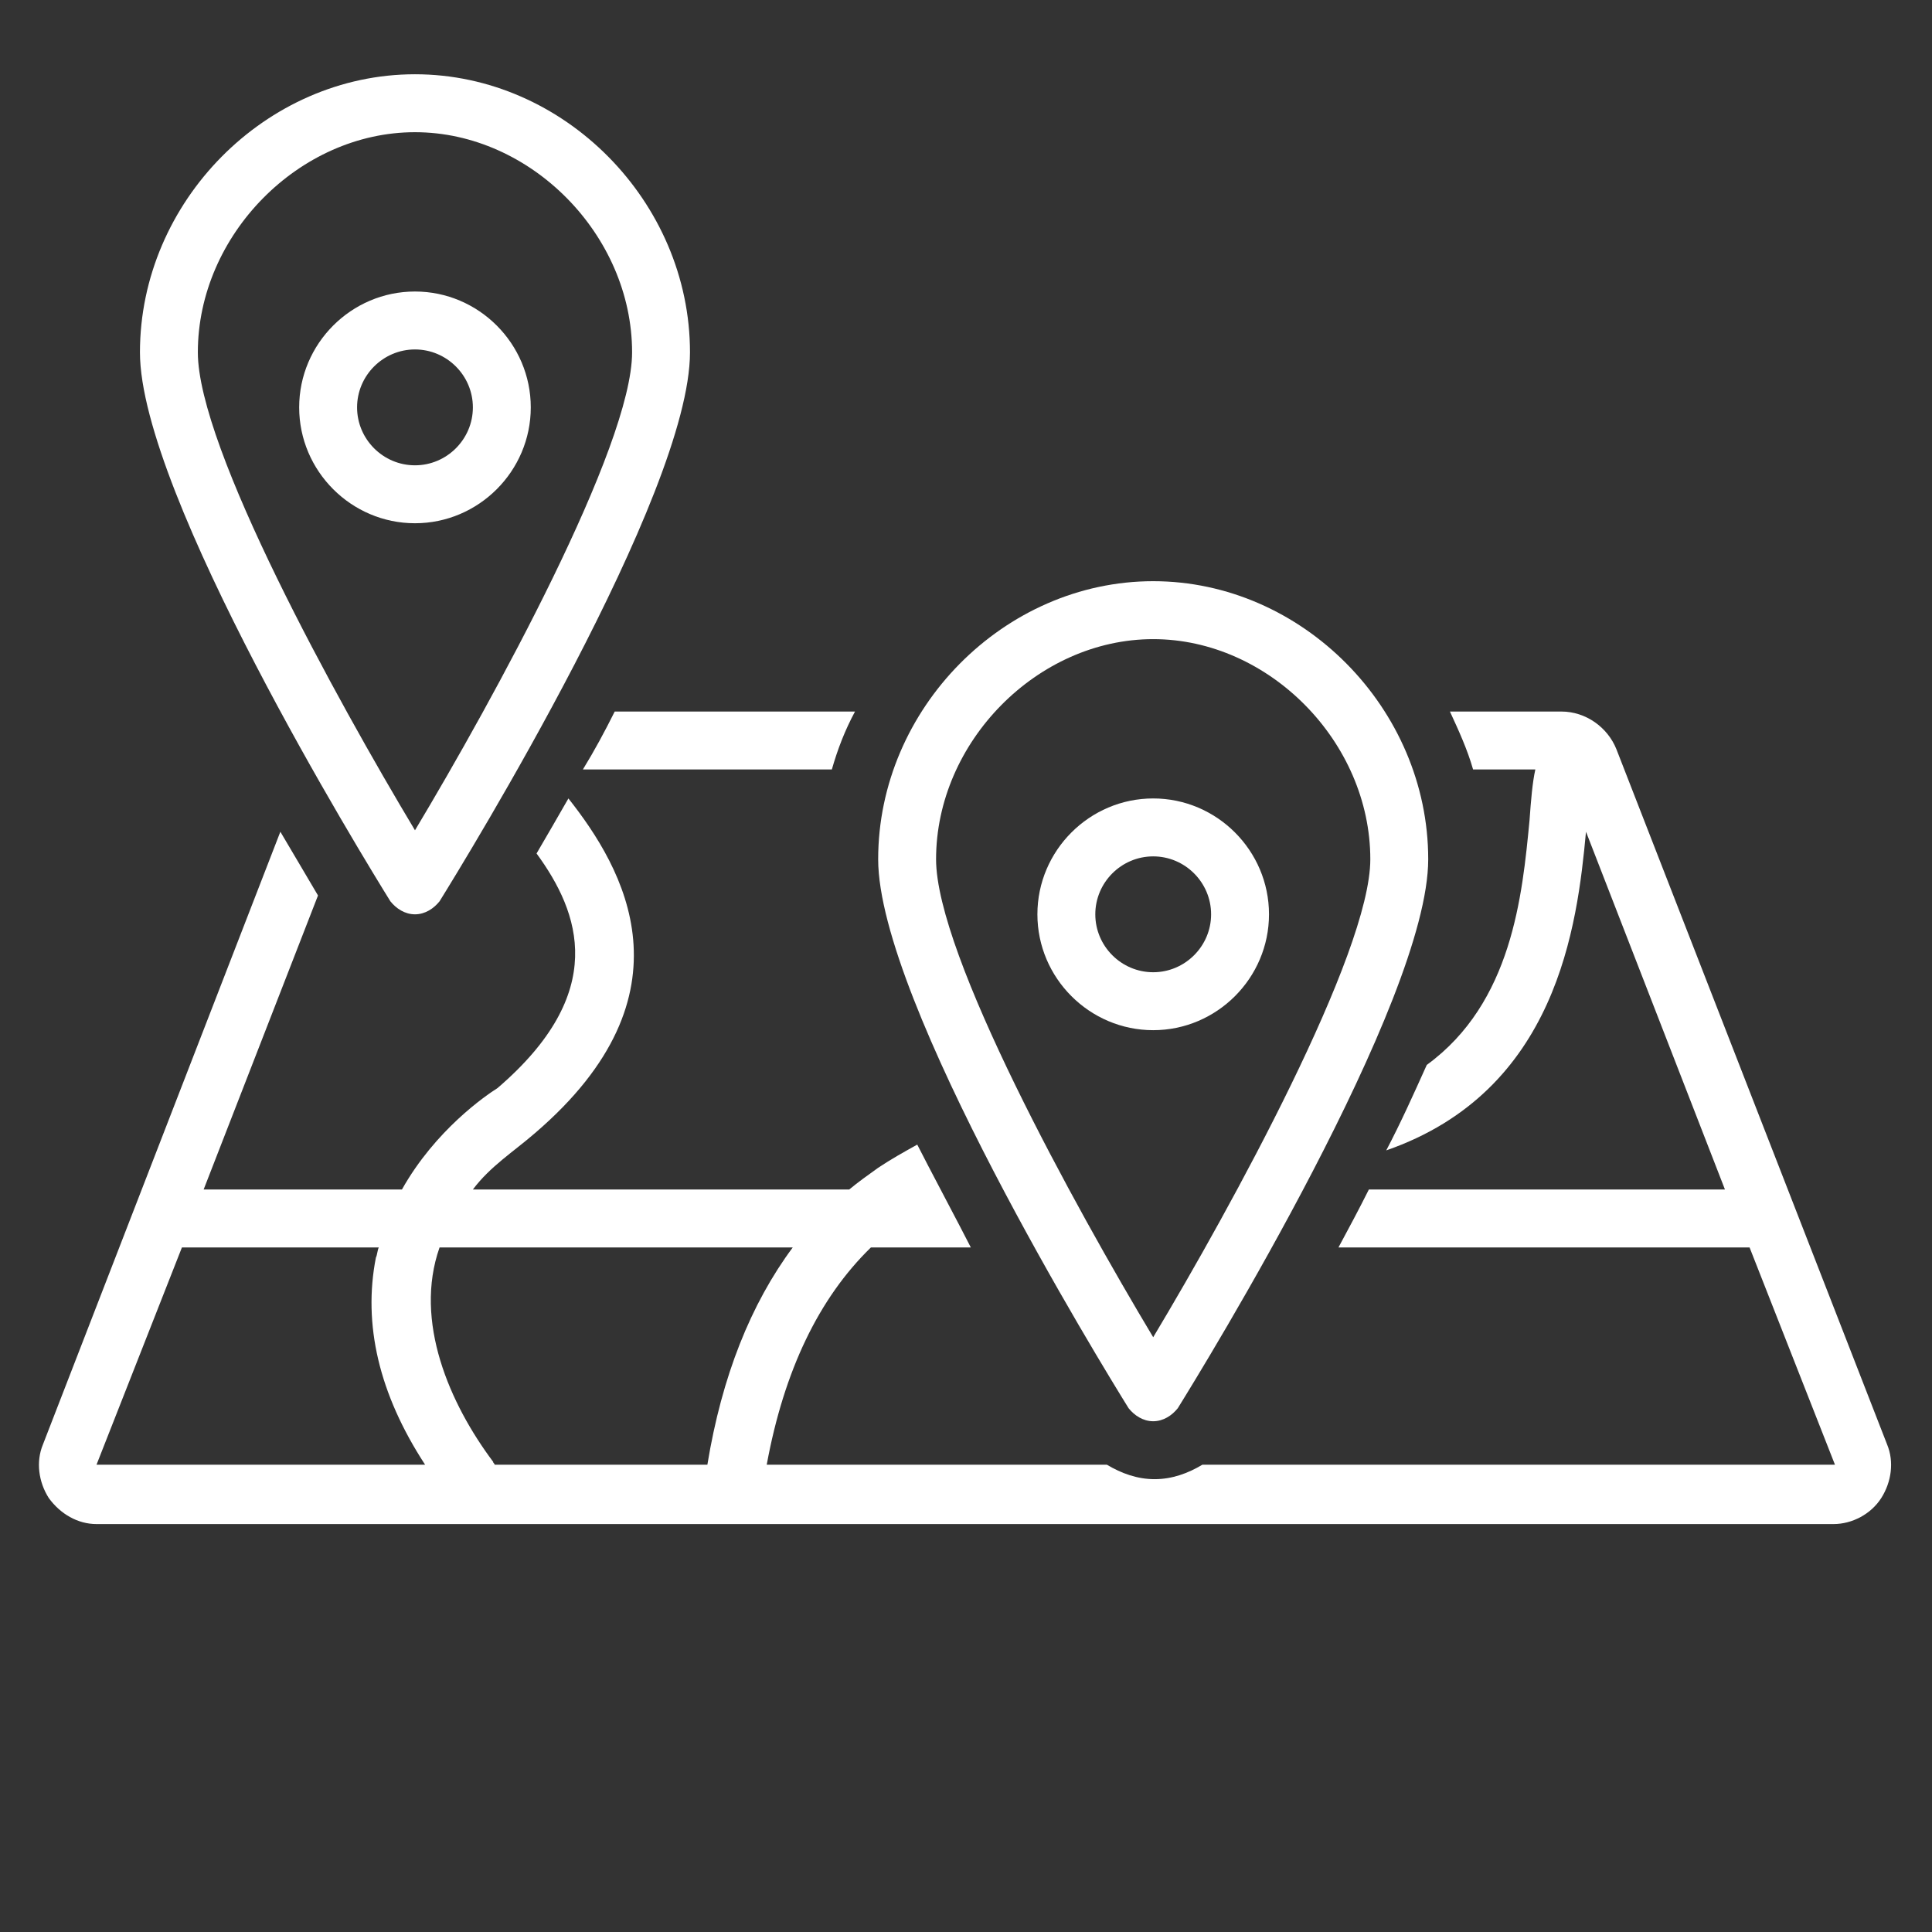 <svg xmlns="http://www.w3.org/2000/svg" xmlns:xlink="http://www.w3.org/1999/xlink" width="500" zoomAndPan="magnify" viewBox="0 0 375 375" height="500" preserveAspectRatio="xMidYMid meet" version="1.0"><rect x="0" y="0" width="375" height="375" fill="#333333" stroke="none"/><defs><clipPath id="id1"><path d="M 27 14.117 L 134 14.117 L 134 178 L 27 178 Z M 27 14.117 " clip-rule="nonzero"/></clipPath><clipPath id="id2"><path d="M 7 138 L 367.684 138 L 367.684 296 L 7 296 Z M 7 138 " clip-rule="nonzero"/></clipPath></defs><g clip-path="url(#id1)"><path fill="#ffffff" d="M 80.547 177.469 C 82.512 177.469 84.199 176.344 85.32 174.938 C 90.379 166.785 133.926 95.941 133.926 68.391 C 133.926 39.152 109.484 14.414 80.547 14.414 C 51.605 14.414 27.164 39.152 27.164 68.391 C 27.164 95.941 70.711 166.785 75.77 174.938 C 76.895 176.344 78.578 177.469 80.547 177.469 Z M 80.547 25.66 C 103.023 25.66 122.688 45.617 122.688 68.391 C 122.688 86.664 95.719 135.859 80.547 161.16 C 65.375 135.859 38.402 86.945 38.402 68.391 C 38.402 45.617 58.07 25.66 80.547 25.66 Z M 80.547 25.66 " fill-opacity="1" fill-rule="nonzero"/></g><path fill="#ffffff" d="M 103.023 79.074 C 103.023 66.703 92.906 56.582 80.547 56.582 C 68.184 56.582 58.07 66.703 58.07 79.074 C 58.07 91.441 68.184 101.562 80.547 101.562 C 92.906 101.562 103.023 91.441 103.023 79.074 Z M 69.309 79.074 C 69.309 72.887 74.363 67.828 80.547 67.828 C 86.727 67.828 91.785 72.887 91.785 79.074 C 91.785 85.258 86.727 90.316 80.547 90.316 C 74.363 90.316 69.309 85.258 69.309 79.074 Z M 69.309 79.074 " fill-opacity="1" fill-rule="nonzero"/><path fill="#ffffff" d="M 113.137 149.355 L 161.461 149.355 C 162.586 145.418 163.988 141.766 165.957 138.109 L 119.316 138.109 C 117.352 142.047 115.383 145.699 113.137 149.355 Z M 113.137 149.355 " fill-opacity="1" fill-rule="nonzero"/><g clip-path="url(#id2)"><path fill="#ffffff" d="M 366.281 280.359 L 313.742 145.418 C 312.055 141.203 307.84 138.109 303.062 138.109 L 281.43 138.109 C 283.117 141.766 284.801 145.418 285.926 149.355 L 298.008 149.355 C 297.445 151.883 297.164 155.258 296.883 159.195 C 295.477 173.812 293.512 194.617 276.934 206.703 C 274.406 212.328 271.879 217.949 269.07 223.289 C 302.223 211.766 306.156 179.715 307.84 161.441 L 334.812 230.883 L 265.695 230.883 C 263.73 234.816 261.762 238.473 259.797 242.125 L 339.59 242.125 L 356.164 284.297 L 233.387 284.297 C 230.578 285.98 227.488 287.105 224.113 287.105 C 220.742 287.105 217.652 285.98 214.844 284.297 L 148.82 284.297 C 152.191 266.023 158.934 251.965 169.047 242.125 L 188.434 242.125 C 186.746 238.754 179.723 225.539 178.039 222.168 C 175.508 223.57 172.98 224.977 170.453 226.664 C 168.484 228.07 166.52 229.477 164.832 230.883 L 91.785 230.883 C 95.156 226.383 99.652 223.57 103.863 219.918 C 135.332 192.93 121.004 168.473 110.328 154.977 C 108.078 158.914 106.113 162.285 104.145 165.66 C 112.574 177.188 118.195 192.648 96.559 211.203 C 94.312 212.609 84.48 219.355 78.016 230.883 L 39.527 230.883 L 61.723 173.812 C 59.754 170.438 57.227 166.223 54.418 161.441 L 8.34 280.359 C 6.934 283.734 7.496 287.668 9.465 290.762 C 11.711 293.855 15.082 295.82 18.734 295.82 L 355.883 295.82 C 359.535 295.82 363.188 293.855 365.156 290.762 C 367.121 287.668 367.684 283.734 366.281 280.359 Z M 18.734 284.297 L 35.312 242.125 L 73.523 242.125 C 73.242 242.688 73.242 243.531 72.961 244.094 C 70.43 257.027 73.523 270.52 82.512 284.297 Z M 96 284.297 C 96 284.016 95.719 284.016 95.719 283.734 C 87.289 272.488 80.266 256.465 85.32 242.125 L 153.875 242.125 C 145.727 253.09 140.109 267.148 137.301 284.297 Z M 96 284.297 " fill-opacity="1" fill-rule="nonzero"/></g><path fill="#ffffff" d="M 223.836 275.863 C 225.801 275.863 227.488 274.738 228.609 273.332 C 233.668 265.18 277.215 194.336 277.215 166.785 C 277.215 137.547 252.773 112.809 223.836 112.809 C 194.895 112.809 170.453 137.547 170.453 166.785 C 170.453 194.336 214 265.18 219.059 273.332 C 220.184 274.738 221.867 275.863 223.836 275.863 Z M 223.836 124.055 C 246.312 124.055 265.977 144.012 265.977 166.785 C 265.977 185.059 239.008 234.254 223.836 259.555 C 208.664 234.254 181.691 185.34 181.691 166.785 C 181.691 144.012 201.359 124.055 223.836 124.055 Z M 223.836 124.055 " fill-opacity="1" fill-rule="nonzero"/><path fill="#ffffff" d="M 246.312 177.469 C 246.312 165.098 236.195 154.977 223.836 154.977 C 211.473 154.977 201.359 165.098 201.359 177.469 C 201.359 189.836 211.473 199.957 223.836 199.957 C 236.195 199.957 246.312 189.836 246.312 177.469 Z M 212.598 177.469 C 212.598 171.281 217.652 166.223 223.836 166.223 C 230.016 166.223 235.074 171.281 235.074 177.469 C 235.074 183.652 230.016 188.711 223.836 188.711 C 217.652 188.711 212.598 183.652 212.598 177.469 Z M 212.598 177.469 " fill-opacity="1" fill-rule="nonzero"/></svg>